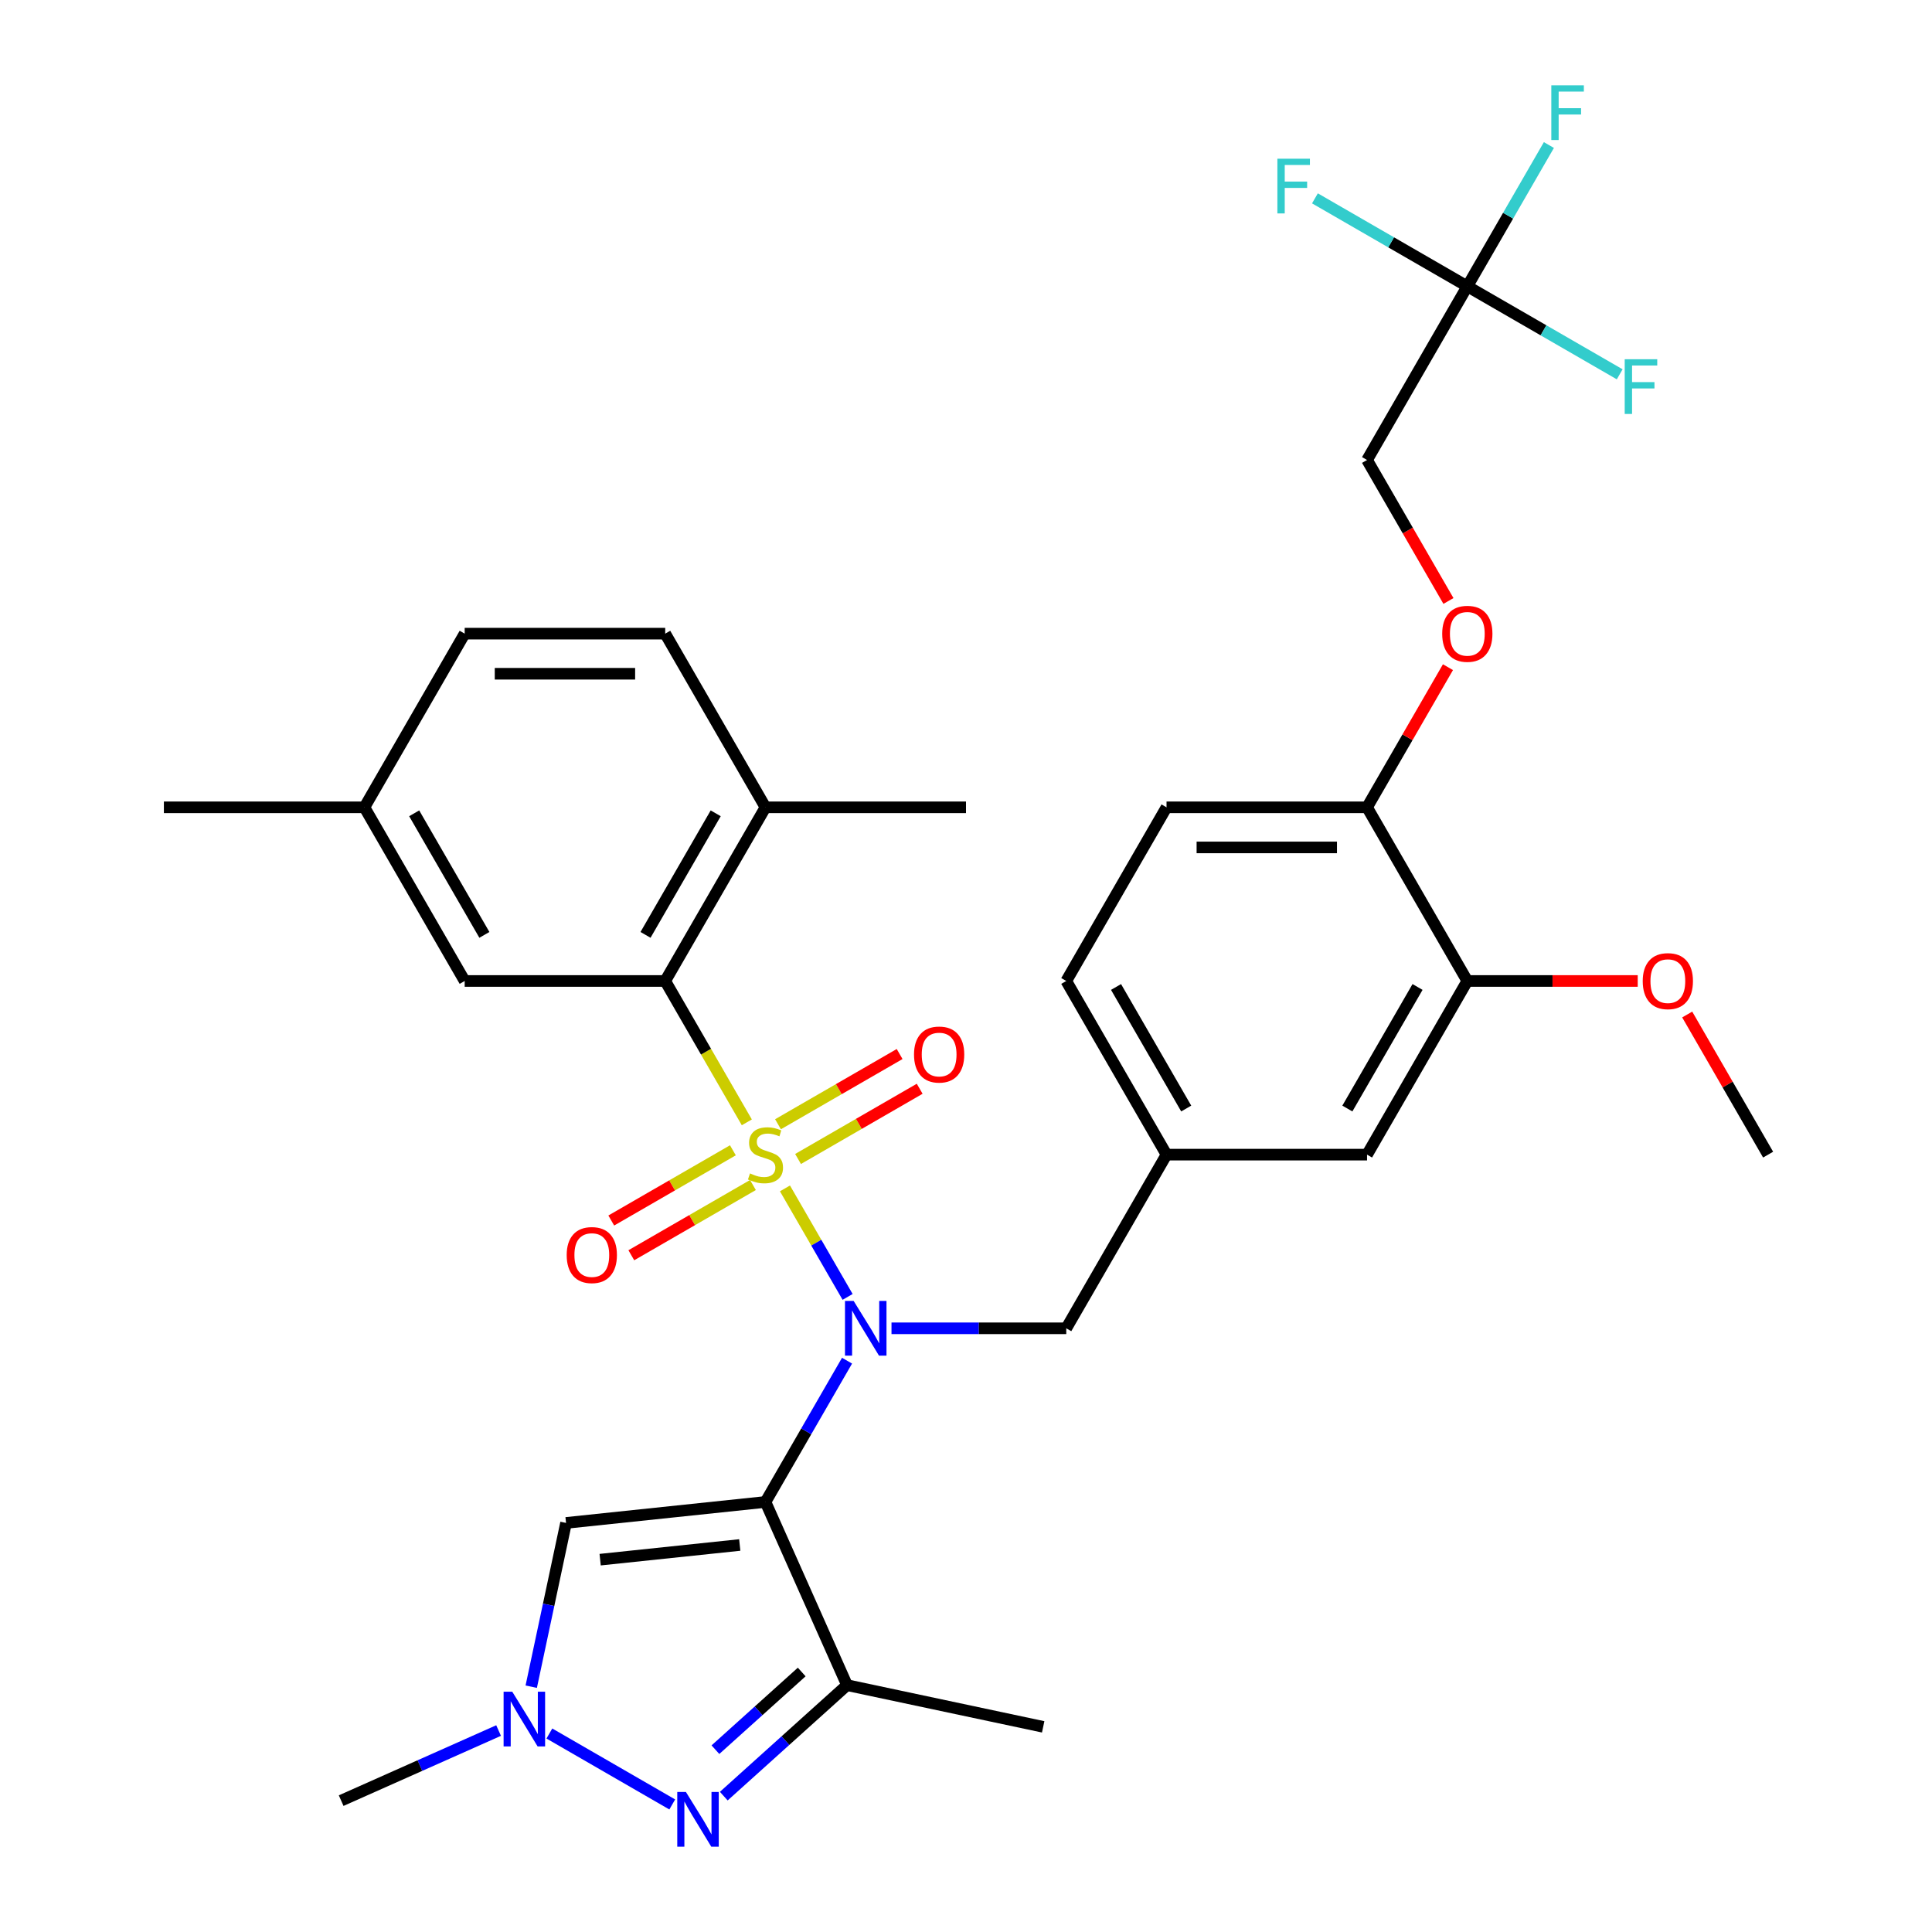 <?xml version='1.0' encoding='iso-8859-1'?>
<svg version='1.1' baseProfile='full'
              xmlns='http://www.w3.org/2000/svg'
                      xmlns:rdkit='http://www.rdkit.org/xml'
                      xmlns:xlink='http://www.w3.org/1999/xlink'
                  xml:space='preserve'
width='1000px' height='1000px' viewBox='0 0 1000 1000'>
<!-- END OF HEADER -->
<rect style='opacity:1.0;fill:#FFFFFF;stroke:none' width='1000' height='1000' x='0' y='0'> </rect>
<path class='bond-1' d='M 406.297,615.114 L 422.509,643.195' style='fill:none;fill-rule:evenodd;stroke:#CCCC00;stroke-width:6px;stroke-linecap:butt;stroke-linejoin:miter;stroke-opacity:1' />
<path class='bond-1' d='M 422.509,643.195 L 438.722,671.276' style='fill:none;fill-rule:evenodd;stroke:#0000FF;stroke-width:6px;stroke-linecap:butt;stroke-linejoin:miter;stroke-opacity:1' />
<path class='bond-4' d='M 386.557,580.924 L 365.434,544.338' style='fill:none;fill-rule:evenodd;stroke:#CCCC00;stroke-width:6px;stroke-linecap:butt;stroke-linejoin:miter;stroke-opacity:1' />
<path class='bond-4' d='M 365.434,544.338 L 344.311,507.752' style='fill:none;fill-rule:evenodd;stroke:#000000;stroke-width:6px;stroke-linecap:butt;stroke-linejoin:miter;stroke-opacity:1' />
<path class='bond-8' d='M 413.072,599.887 L 444.549,581.714' style='fill:none;fill-rule:evenodd;stroke:#CCCC00;stroke-width:6px;stroke-linecap:butt;stroke-linejoin:miter;stroke-opacity:1' />
<path class='bond-8' d='M 444.549,581.714 L 476.026,563.54' style='fill:none;fill-rule:evenodd;stroke:#FF0000;stroke-width:6px;stroke-linecap:butt;stroke-linejoin:miter;stroke-opacity:1' />
<path class='bond-8' d='M 402.693,581.91 L 434.17,563.736' style='fill:none;fill-rule:evenodd;stroke:#CCCC00;stroke-width:6px;stroke-linecap:butt;stroke-linejoin:miter;stroke-opacity:1' />
<path class='bond-8' d='M 434.17,563.736 L 465.647,545.563' style='fill:none;fill-rule:evenodd;stroke:#FF0000;stroke-width:6px;stroke-linecap:butt;stroke-linejoin:miter;stroke-opacity:1' />
<path class='bond-9' d='M 379.343,595.391 L 347.866,613.564' style='fill:none;fill-rule:evenodd;stroke:#CCCC00;stroke-width:6px;stroke-linecap:butt;stroke-linejoin:miter;stroke-opacity:1' />
<path class='bond-9' d='M 347.866,613.564 L 316.389,631.737' style='fill:none;fill-rule:evenodd;stroke:#FF0000;stroke-width:6px;stroke-linecap:butt;stroke-linejoin:miter;stroke-opacity:1' />
<path class='bond-9' d='M 389.722,613.368 L 358.245,631.541' style='fill:none;fill-rule:evenodd;stroke:#CCCC00;stroke-width:6px;stroke-linecap:butt;stroke-linejoin:miter;stroke-opacity:1' />
<path class='bond-9' d='M 358.245,631.541 L 326.768,649.715' style='fill:none;fill-rule:evenodd;stroke:#FF0000;stroke-width:6px;stroke-linecap:butt;stroke-linejoin:miter;stroke-opacity:1' />
<path class='bond-0' d='M 396.207,777.413 L 417.319,740.847' style='fill:none;fill-rule:evenodd;stroke:#000000;stroke-width:6px;stroke-linecap:butt;stroke-linejoin:miter;stroke-opacity:1' />
<path class='bond-0' d='M 417.319,740.847 L 438.43,704.281' style='fill:none;fill-rule:evenodd;stroke:#0000FF;stroke-width:6px;stroke-linecap:butt;stroke-linejoin:miter;stroke-opacity:1' />
<path class='bond-2' d='M 396.207,777.413 L 438.424,872.232' style='fill:none;fill-rule:evenodd;stroke:#000000;stroke-width:6px;stroke-linecap:butt;stroke-linejoin:miter;stroke-opacity:1' />
<path class='bond-5' d='M 396.207,777.413 L 292.984,788.262' style='fill:none;fill-rule:evenodd;stroke:#000000;stroke-width:6px;stroke-linecap:butt;stroke-linejoin:miter;stroke-opacity:1' />
<path class='bond-5' d='M 382.894,799.685 L 310.637,807.28' style='fill:none;fill-rule:evenodd;stroke:#000000;stroke-width:6px;stroke-linecap:butt;stroke-linejoin:miter;stroke-opacity:1' />
<path class='bond-10' d='M 461.439,687.526 L 506.667,687.526' style='fill:none;fill-rule:evenodd;stroke:#0000FF;stroke-width:6px;stroke-linecap:butt;stroke-linejoin:miter;stroke-opacity:1' />
<path class='bond-10' d='M 506.667,687.526 L 551.896,687.526' style='fill:none;fill-rule:evenodd;stroke:#000000;stroke-width:6px;stroke-linecap:butt;stroke-linejoin:miter;stroke-opacity:1' />
<path class='bond-3' d='M 438.424,872.232 L 406.525,900.954' style='fill:none;fill-rule:evenodd;stroke:#000000;stroke-width:6px;stroke-linecap:butt;stroke-linejoin:miter;stroke-opacity:1' />
<path class='bond-3' d='M 406.525,900.954 L 374.626,929.676' style='fill:none;fill-rule:evenodd;stroke:#0000FF;stroke-width:6px;stroke-linecap:butt;stroke-linejoin:miter;stroke-opacity:1' />
<path class='bond-3' d='M 414.964,865.422 L 392.635,885.527' style='fill:none;fill-rule:evenodd;stroke:#000000;stroke-width:6px;stroke-linecap:butt;stroke-linejoin:miter;stroke-opacity:1' />
<path class='bond-3' d='M 392.635,885.527 L 370.305,905.633' style='fill:none;fill-rule:evenodd;stroke:#0000FF;stroke-width:6px;stroke-linecap:butt;stroke-linejoin:miter;stroke-opacity:1' />
<path class='bond-26' d='M 438.424,872.232 L 539.948,893.812' style='fill:none;fill-rule:evenodd;stroke:#000000;stroke-width:6px;stroke-linecap:butt;stroke-linejoin:miter;stroke-opacity:1' />
<path class='bond-34' d='M 347.956,933.984 L 284.354,897.263' style='fill:none;fill-rule:evenodd;stroke:#0000FF;stroke-width:6px;stroke-linecap:butt;stroke-linejoin:miter;stroke-opacity:1' />
<path class='bond-12' d='M 344.311,507.752 L 396.207,417.865' style='fill:none;fill-rule:evenodd;stroke:#000000;stroke-width:6px;stroke-linecap:butt;stroke-linejoin:miter;stroke-opacity:1' />
<path class='bond-12' d='M 334.118,483.89 L 370.446,420.969' style='fill:none;fill-rule:evenodd;stroke:#000000;stroke-width:6px;stroke-linecap:butt;stroke-linejoin:miter;stroke-opacity:1' />
<path class='bond-14' d='M 344.311,507.752 L 240.519,507.752' style='fill:none;fill-rule:evenodd;stroke:#000000;stroke-width:6px;stroke-linecap:butt;stroke-linejoin:miter;stroke-opacity:1' />
<path class='bond-6' d='M 292.984,788.262 L 283.974,830.647' style='fill:none;fill-rule:evenodd;stroke:#000000;stroke-width:6px;stroke-linecap:butt;stroke-linejoin:miter;stroke-opacity:1' />
<path class='bond-6' d='M 283.974,830.647 L 274.965,873.032' style='fill:none;fill-rule:evenodd;stroke:#0000FF;stroke-width:6px;stroke-linecap:butt;stroke-linejoin:miter;stroke-opacity:1' />
<path class='bond-29' d='M 258.069,895.724 L 217.327,913.863' style='fill:none;fill-rule:evenodd;stroke:#0000FF;stroke-width:6px;stroke-linecap:butt;stroke-linejoin:miter;stroke-opacity:1' />
<path class='bond-29' d='M 217.327,913.863 L 176.585,932.003' style='fill:none;fill-rule:evenodd;stroke:#000000;stroke-width:6px;stroke-linecap:butt;stroke-linejoin:miter;stroke-opacity:1' />
<path class='bond-7' d='M 759.481,148.204 L 707.585,238.091' style='fill:none;fill-rule:evenodd;stroke:#000000;stroke-width:6px;stroke-linecap:butt;stroke-linejoin:miter;stroke-opacity:1' />
<path class='bond-21' d='M 759.481,148.204 L 780.593,111.638' style='fill:none;fill-rule:evenodd;stroke:#000000;stroke-width:6px;stroke-linecap:butt;stroke-linejoin:miter;stroke-opacity:1' />
<path class='bond-21' d='M 780.593,111.638 L 801.704,75.072' style='fill:none;fill-rule:evenodd;stroke:#33CCCC;stroke-width:6px;stroke-linecap:butt;stroke-linejoin:miter;stroke-opacity:1' />
<path class='bond-22' d='M 759.481,148.204 L 720.045,125.436' style='fill:none;fill-rule:evenodd;stroke:#000000;stroke-width:6px;stroke-linecap:butt;stroke-linejoin:miter;stroke-opacity:1' />
<path class='bond-22' d='M 720.045,125.436 L 680.609,102.667' style='fill:none;fill-rule:evenodd;stroke:#33CCCC;stroke-width:6px;stroke-linecap:butt;stroke-linejoin:miter;stroke-opacity:1' />
<path class='bond-23' d='M 759.481,148.204 L 798.917,170.973' style='fill:none;fill-rule:evenodd;stroke:#000000;stroke-width:6px;stroke-linecap:butt;stroke-linejoin:miter;stroke-opacity:1' />
<path class='bond-23' d='M 798.917,170.973 L 838.353,193.741' style='fill:none;fill-rule:evenodd;stroke:#33CCCC;stroke-width:6px;stroke-linecap:butt;stroke-linejoin:miter;stroke-opacity:1' />
<path class='bond-17' d='M 551.896,687.526 L 603.793,597.639' style='fill:none;fill-rule:evenodd;stroke:#000000;stroke-width:6px;stroke-linecap:butt;stroke-linejoin:miter;stroke-opacity:1' />
<path class='bond-11' d='M 759.481,507.752 L 707.585,597.639' style='fill:none;fill-rule:evenodd;stroke:#000000;stroke-width:6px;stroke-linecap:butt;stroke-linejoin:miter;stroke-opacity:1' />
<path class='bond-11' d='M 733.719,510.856 L 697.392,573.777' style='fill:none;fill-rule:evenodd;stroke:#000000;stroke-width:6px;stroke-linecap:butt;stroke-linejoin:miter;stroke-opacity:1' />
<path class='bond-28' d='M 759.481,507.752 L 803.58,507.752' style='fill:none;fill-rule:evenodd;stroke:#000000;stroke-width:6px;stroke-linecap:butt;stroke-linejoin:miter;stroke-opacity:1' />
<path class='bond-28' d='M 803.58,507.752 L 847.679,507.752' style='fill:none;fill-rule:evenodd;stroke:#FF0000;stroke-width:6px;stroke-linecap:butt;stroke-linejoin:miter;stroke-opacity:1' />
<path class='bond-35' d='M 759.481,507.752 L 707.585,417.865' style='fill:none;fill-rule:evenodd;stroke:#000000;stroke-width:6px;stroke-linecap:butt;stroke-linejoin:miter;stroke-opacity:1' />
<path class='bond-20' d='M 396.207,417.865 L 344.311,327.978' style='fill:none;fill-rule:evenodd;stroke:#000000;stroke-width:6px;stroke-linecap:butt;stroke-linejoin:miter;stroke-opacity:1' />
<path class='bond-30' d='M 396.207,417.865 L 500,417.865' style='fill:none;fill-rule:evenodd;stroke:#000000;stroke-width:6px;stroke-linecap:butt;stroke-linejoin:miter;stroke-opacity:1' />
<path class='bond-13' d='M 707.585,417.865 L 603.793,417.865' style='fill:none;fill-rule:evenodd;stroke:#000000;stroke-width:6px;stroke-linecap:butt;stroke-linejoin:miter;stroke-opacity:1' />
<path class='bond-13' d='M 692.016,438.624 L 619.361,438.624' style='fill:none;fill-rule:evenodd;stroke:#000000;stroke-width:6px;stroke-linecap:butt;stroke-linejoin:miter;stroke-opacity:1' />
<path class='bond-15' d='M 707.585,417.865 L 728.523,381.599' style='fill:none;fill-rule:evenodd;stroke:#000000;stroke-width:6px;stroke-linecap:butt;stroke-linejoin:miter;stroke-opacity:1' />
<path class='bond-15' d='M 728.523,381.599 L 749.461,345.333' style='fill:none;fill-rule:evenodd;stroke:#FF0000;stroke-width:6px;stroke-linecap:butt;stroke-linejoin:miter;stroke-opacity:1' />
<path class='bond-24' d='M 240.519,507.752 L 188.622,417.865' style='fill:none;fill-rule:evenodd;stroke:#000000;stroke-width:6px;stroke-linecap:butt;stroke-linejoin:miter;stroke-opacity:1' />
<path class='bond-24' d='M 250.712,483.89 L 214.384,420.969' style='fill:none;fill-rule:evenodd;stroke:#000000;stroke-width:6px;stroke-linecap:butt;stroke-linejoin:miter;stroke-opacity:1' />
<path class='bond-18' d='M 749.716,311.063 L 728.65,274.577' style='fill:none;fill-rule:evenodd;stroke:#FF0000;stroke-width:6px;stroke-linecap:butt;stroke-linejoin:miter;stroke-opacity:1' />
<path class='bond-18' d='M 728.65,274.577 L 707.585,238.091' style='fill:none;fill-rule:evenodd;stroke:#000000;stroke-width:6px;stroke-linecap:butt;stroke-linejoin:miter;stroke-opacity:1' />
<path class='bond-16' d='M 707.585,597.639 L 603.793,597.639' style='fill:none;fill-rule:evenodd;stroke:#000000;stroke-width:6px;stroke-linecap:butt;stroke-linejoin:miter;stroke-opacity:1' />
<path class='bond-25' d='M 603.793,597.639 L 551.896,507.752' style='fill:none;fill-rule:evenodd;stroke:#000000;stroke-width:6px;stroke-linecap:butt;stroke-linejoin:miter;stroke-opacity:1' />
<path class='bond-25' d='M 613.985,573.777 L 577.658,510.856' style='fill:none;fill-rule:evenodd;stroke:#000000;stroke-width:6px;stroke-linecap:butt;stroke-linejoin:miter;stroke-opacity:1' />
<path class='bond-19' d='M 603.793,417.865 L 551.896,507.752' style='fill:none;fill-rule:evenodd;stroke:#000000;stroke-width:6px;stroke-linecap:butt;stroke-linejoin:miter;stroke-opacity:1' />
<path class='bond-33' d='M 344.311,327.978 L 240.519,327.978' style='fill:none;fill-rule:evenodd;stroke:#000000;stroke-width:6px;stroke-linecap:butt;stroke-linejoin:miter;stroke-opacity:1' />
<path class='bond-33' d='M 328.742,348.737 L 256.088,348.737' style='fill:none;fill-rule:evenodd;stroke:#000000;stroke-width:6px;stroke-linecap:butt;stroke-linejoin:miter;stroke-opacity:1' />
<path class='bond-27' d='M 188.622,417.865 L 240.519,327.978' style='fill:none;fill-rule:evenodd;stroke:#000000;stroke-width:6px;stroke-linecap:butt;stroke-linejoin:miter;stroke-opacity:1' />
<path class='bond-31' d='M 188.622,417.865 L 84.83,417.865' style='fill:none;fill-rule:evenodd;stroke:#000000;stroke-width:6px;stroke-linecap:butt;stroke-linejoin:miter;stroke-opacity:1' />
<path class='bond-32' d='M 873.294,525.107 L 894.232,561.373' style='fill:none;fill-rule:evenodd;stroke:#FF0000;stroke-width:6px;stroke-linecap:butt;stroke-linejoin:miter;stroke-opacity:1' />
<path class='bond-32' d='M 894.232,561.373 L 915.17,597.639' style='fill:none;fill-rule:evenodd;stroke:#000000;stroke-width:6px;stroke-linecap:butt;stroke-linejoin:miter;stroke-opacity:1' />
<path  class='atom-0' d='M 388.207 607.359
Q 388.527 607.479, 389.847 608.039
Q 391.167 608.599, 392.607 608.959
Q 394.087 609.279, 395.527 609.279
Q 398.207 609.279, 399.767 607.999
Q 401.327 606.679, 401.327 604.399
Q 401.327 602.839, 400.527 601.879
Q 399.767 600.919, 398.567 600.399
Q 397.367 599.879, 395.367 599.279
Q 392.847 598.519, 391.327 597.799
Q 389.847 597.079, 388.767 595.559
Q 387.727 594.039, 387.727 591.479
Q 387.727 587.919, 390.127 585.719
Q 392.567 583.519, 397.367 583.519
Q 400.647 583.519, 404.367 585.079
L 403.447 588.159
Q 400.047 586.759, 397.487 586.759
Q 394.727 586.759, 393.207 587.919
Q 391.687 589.039, 391.727 590.999
Q 391.727 592.519, 392.487 593.439
Q 393.287 594.359, 394.407 594.879
Q 395.567 595.399, 397.487 595.999
Q 400.047 596.799, 401.567 597.599
Q 403.087 598.399, 404.167 600.039
Q 405.287 601.639, 405.287 604.399
Q 405.287 608.319, 402.647 610.439
Q 400.047 612.519, 395.687 612.519
Q 393.167 612.519, 391.247 611.959
Q 389.367 611.439, 387.127 610.519
L 388.207 607.359
' fill='#CCCC00'/>
<path  class='atom-2' d='M 441.844 673.366
L 451.124 688.366
Q 452.044 689.846, 453.524 692.526
Q 455.004 695.206, 455.084 695.366
L 455.084 673.366
L 458.844 673.366
L 458.844 701.686
L 454.964 701.686
L 445.004 685.286
Q 443.844 683.366, 442.604 681.166
Q 441.404 678.966, 441.044 678.286
L 441.044 701.686
L 437.364 701.686
L 437.364 673.366
L 441.844 673.366
' fill='#0000FF'/>
<path  class='atom-4' d='M 355.031 927.523
L 364.311 942.523
Q 365.231 944.003, 366.711 946.683
Q 368.191 949.363, 368.271 949.523
L 368.271 927.523
L 372.031 927.523
L 372.031 955.843
L 368.151 955.843
L 358.191 939.443
Q 357.031 937.523, 355.791 935.323
Q 354.591 933.123, 354.231 932.443
L 354.231 955.843
L 350.551 955.843
L 350.551 927.523
L 355.031 927.523
' fill='#0000FF'/>
<path  class='atom-7' d='M 265.144 875.627
L 274.424 890.627
Q 275.344 892.107, 276.824 894.787
Q 278.304 897.467, 278.384 897.627
L 278.384 875.627
L 282.144 875.627
L 282.144 903.947
L 278.264 903.947
L 268.304 887.547
Q 267.144 885.627, 265.904 883.427
Q 264.704 881.227, 264.344 880.547
L 264.344 903.947
L 260.664 903.947
L 260.664 875.627
L 265.144 875.627
' fill='#0000FF'/>
<path  class='atom-9' d='M 473.094 545.823
Q 473.094 539.023, 476.454 535.223
Q 479.814 531.423, 486.094 531.423
Q 492.374 531.423, 495.734 535.223
Q 499.094 539.023, 499.094 545.823
Q 499.094 552.703, 495.694 556.623
Q 492.294 560.503, 486.094 560.503
Q 479.854 560.503, 476.454 556.623
Q 473.094 552.743, 473.094 545.823
M 486.094 557.303
Q 490.414 557.303, 492.734 554.423
Q 495.094 551.503, 495.094 545.823
Q 495.094 540.263, 492.734 537.463
Q 490.414 534.623, 486.094 534.623
Q 481.774 534.623, 479.414 537.423
Q 477.094 540.223, 477.094 545.823
Q 477.094 551.543, 479.414 554.423
Q 481.774 557.303, 486.094 557.303
' fill='#FF0000'/>
<path  class='atom-10' d='M 293.321 649.615
Q 293.321 642.815, 296.681 639.015
Q 300.041 635.215, 306.321 635.215
Q 312.601 635.215, 315.961 639.015
Q 319.321 642.815, 319.321 649.615
Q 319.321 656.495, 315.921 660.415
Q 312.521 664.295, 306.321 664.295
Q 300.081 664.295, 296.681 660.415
Q 293.321 656.535, 293.321 649.615
M 306.321 661.095
Q 310.641 661.095, 312.961 658.215
Q 315.321 655.295, 315.321 649.615
Q 315.321 644.055, 312.961 641.255
Q 310.641 638.415, 306.321 638.415
Q 302.001 638.415, 299.641 641.215
Q 297.321 644.015, 297.321 649.615
Q 297.321 655.335, 299.641 658.215
Q 302.001 661.095, 306.321 661.095
' fill='#FF0000'/>
<path  class='atom-16' d='M 746.481 328.058
Q 746.481 321.258, 749.841 317.458
Q 753.201 313.658, 759.481 313.658
Q 765.761 313.658, 769.121 317.458
Q 772.481 321.258, 772.481 328.058
Q 772.481 334.938, 769.081 338.858
Q 765.681 342.738, 759.481 342.738
Q 753.241 342.738, 749.841 338.858
Q 746.481 334.978, 746.481 328.058
M 759.481 339.538
Q 763.801 339.538, 766.121 336.658
Q 768.481 333.738, 768.481 328.058
Q 768.481 322.498, 766.121 319.698
Q 763.801 316.858, 759.481 316.858
Q 755.161 316.858, 752.801 319.658
Q 750.481 322.458, 750.481 328.058
Q 750.481 333.778, 752.801 336.658
Q 755.161 339.538, 759.481 339.538
' fill='#FF0000'/>
<path  class='atom-22' d='M 802.958 44.157
L 819.798 44.157
L 819.798 47.397
L 806.758 47.397
L 806.758 55.997
L 818.358 55.997
L 818.358 59.277
L 806.758 59.277
L 806.758 72.477
L 802.958 72.477
L 802.958 44.157
' fill='#33CCCC'/>
<path  class='atom-23' d='M 661.174 82.148
L 678.014 82.148
L 678.014 85.388
L 664.974 85.388
L 664.974 93.988
L 676.574 93.988
L 676.574 97.268
L 664.974 97.268
L 664.974 110.468
L 661.174 110.468
L 661.174 82.148
' fill='#33CCCC'/>
<path  class='atom-24' d='M 840.948 185.94
L 857.788 185.94
L 857.788 189.18
L 844.748 189.18
L 844.748 197.78
L 856.348 197.78
L 856.348 201.06
L 844.748 201.06
L 844.748 214.26
L 840.948 214.26
L 840.948 185.94
' fill='#33CCCC'/>
<path  class='atom-29' d='M 850.274 507.832
Q 850.274 501.032, 853.634 497.232
Q 856.994 493.432, 863.274 493.432
Q 869.554 493.432, 872.914 497.232
Q 876.274 501.032, 876.274 507.832
Q 876.274 514.712, 872.874 518.632
Q 869.474 522.512, 863.274 522.512
Q 857.034 522.512, 853.634 518.632
Q 850.274 514.752, 850.274 507.832
M 863.274 519.312
Q 867.594 519.312, 869.914 516.432
Q 872.274 513.512, 872.274 507.832
Q 872.274 502.272, 869.914 499.472
Q 867.594 496.632, 863.274 496.632
Q 858.954 496.632, 856.594 499.432
Q 854.274 502.232, 854.274 507.832
Q 854.274 513.552, 856.594 516.432
Q 858.954 519.312, 863.274 519.312
' fill='#FF0000'/>
</svg>
